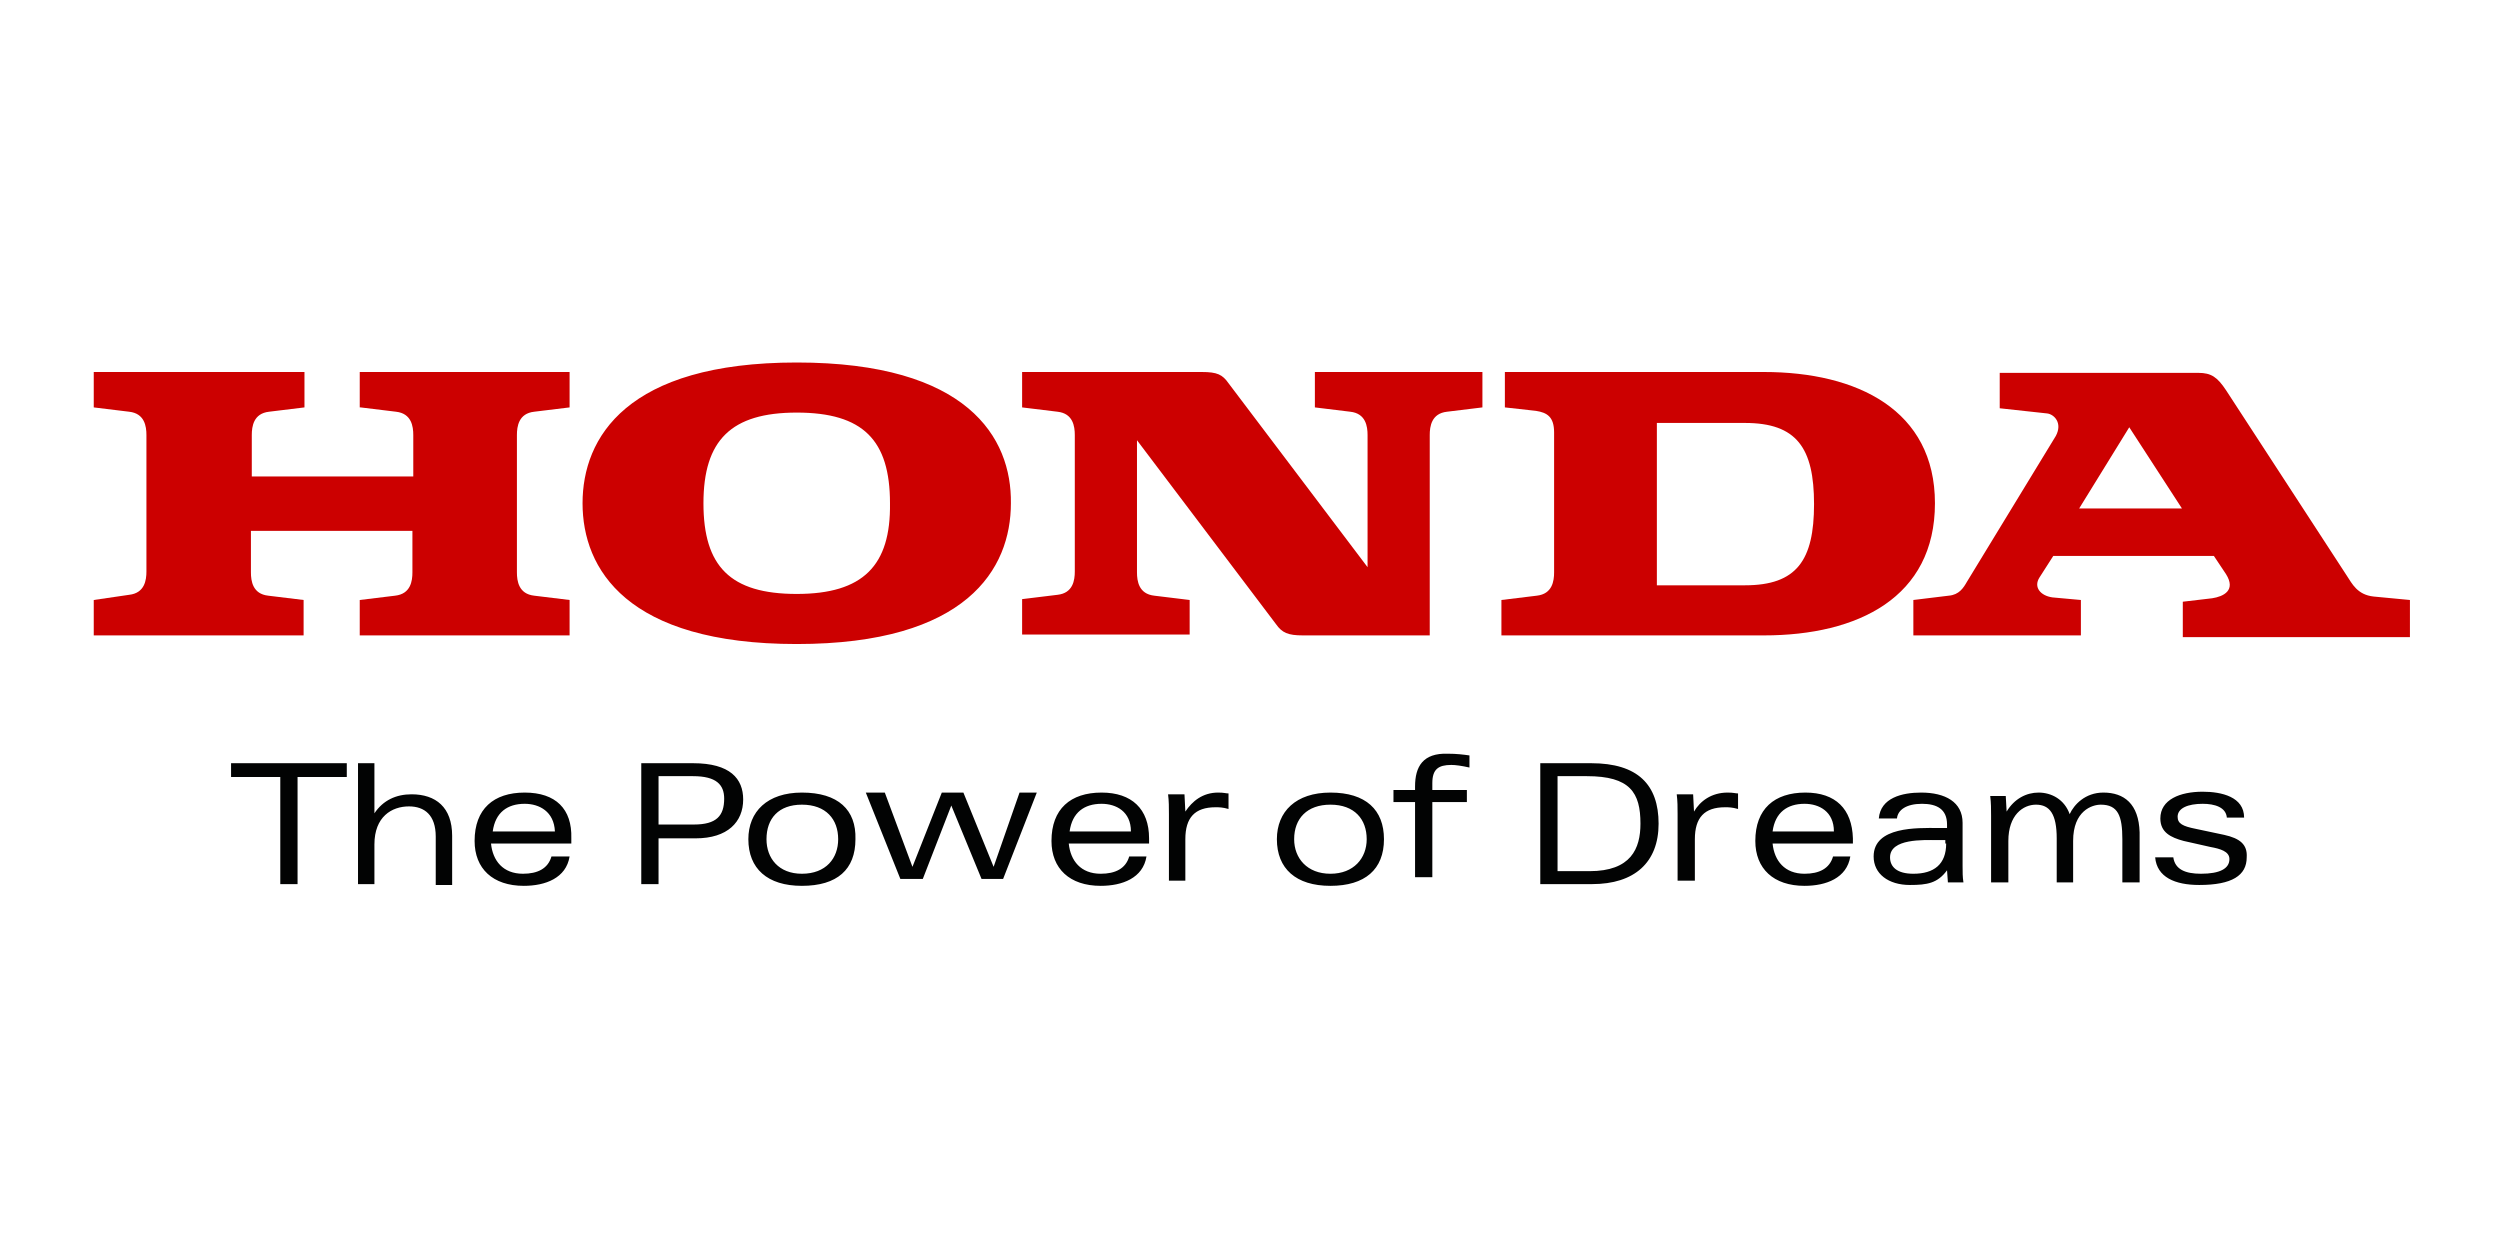 <?xml version="1.0" encoding="UTF-8"?>
<svg width="400px" height="200px" viewBox="0 0 400 200" version="1.1" xmlns="http://www.w3.org/2000/svg" xmlns:xlink="http://www.w3.org/1999/xlink">
    <title>honda</title>
    <g id="honda" stroke="none" stroke-width="1" fill="none" fill-rule="evenodd">
        <g id="Honda-logo" transform="translate(15, 58)" fill-rule="nonzero">
            <path d="M21.97,66.325 L29.846,66.325 L29.846,83.458 L32.61,83.458 L32.61,66.325 L40.486,66.325 L40.486,64.114 L21.97,64.114 L21.97,66.325 Z M50.849,69.088 C48.362,69.088 46.289,70.055 44.907,72.128 L44.907,64.114 L42.282,64.114 L42.282,83.458 L44.907,83.458 L44.907,77.102 C44.907,72.681 47.671,71.023 50.434,71.023 C52.921,71.023 54.718,72.404 54.718,75.859 L54.718,83.597 L57.343,83.597 L57.343,75.72 C57.343,71.161 54.718,69.088 50.849,69.088 M63.837,75.03 C64.252,71.99 66.186,70.608 68.95,70.608 C71.299,70.608 73.648,71.852 73.786,75.03 L63.837,75.03 Z M68.95,68.812 C63.976,68.812 60.936,71.437 60.936,76.55 C60.936,80.971 63.837,83.735 68.812,83.735 C72.266,83.735 75.582,82.491 76.135,79.037 L73.233,79.037 C72.681,80.971 71.023,81.8 68.674,81.8 C65.495,81.8 63.837,79.728 63.561,76.964 L76.411,76.964 L76.411,76.135 C76.55,71.437 73.924,68.812 68.95,68.812 L68.95,68.812 Z M174.655,71.852 L174.516,69.088 L171.891,69.088 C172.029,70.193 172.029,71.161 172.029,72.266 L172.029,82.906 L174.655,82.906 L174.655,76.273 C174.655,72.819 176.174,71.161 179.491,71.161 C180.043,71.161 180.596,71.161 181.563,71.437 L181.563,68.95 C181.149,68.95 180.872,68.812 179.905,68.812 C177.418,68.812 175.76,70.193 174.655,71.852 M256.04,71.852 L255.902,69.088 L253.277,69.088 C253.415,70.193 253.415,71.161 253.415,72.266 L253.415,82.906 L256.178,82.906 L256.178,76.273 C256.178,72.819 257.698,71.161 261.015,71.161 C261.567,71.161 262.12,71.161 263.087,71.437 L263.087,68.95 C262.673,68.95 262.396,68.812 261.429,68.812 C258.804,68.812 257.007,70.193 256.04,71.852 M143.979,80.695 L139.143,68.812 L135.689,68.812 L130.991,80.695 L126.569,68.812 L123.529,68.812 L129.056,82.629 L132.649,82.629 L137.209,70.884 L142.045,82.629 L145.499,82.629 L150.888,68.812 L148.125,68.812 L143.979,80.695 Z M96.032,73.924 L90.367,73.924 L90.367,66.186 L95.894,66.186 C99.625,66.186 100.869,67.568 100.869,69.779 C100.869,72.542 99.625,73.924 96.032,73.924 M95.894,64.114 L87.604,64.114 L87.604,83.458 L90.367,83.458 L90.367,76.135 L96.309,76.135 C101.421,76.135 103.908,73.51 103.908,69.917 C103.908,66.601 101.836,64.114 95.894,64.114 M113.304,81.8 C109.574,81.8 107.639,79.313 107.639,76.273 C107.639,72.957 109.574,70.746 113.304,70.746 C117.173,70.746 119.108,73.095 119.108,76.273 C119.108,79.313 117.173,81.8 113.304,81.8 M113.304,68.812 C107.777,68.812 104.737,71.852 104.737,76.273 C104.737,80.971 107.777,83.735 113.304,83.735 C118.97,83.735 121.871,81.109 121.871,76.273 C122.009,71.575 119.108,68.812 113.304,68.812 M156.139,75.03 C156.553,71.99 158.488,70.608 161.251,70.608 C163.6,70.608 165.949,71.852 165.949,75.03 L156.139,75.03 Z M161.251,68.812 C156.277,68.812 153.237,71.437 153.237,76.55 C153.237,80.971 156.139,83.735 161.113,83.735 C164.568,83.735 167.884,82.491 168.437,79.037 L165.673,79.037 C165.12,80.971 163.462,81.8 161.113,81.8 C157.935,81.8 156.277,79.728 156.001,76.964 L168.851,76.964 L168.851,76.135 C168.851,71.437 166.088,68.812 161.251,68.812 L161.251,68.812 Z M268.614,75.03 C269.029,71.99 270.963,70.608 273.727,70.608 C276.076,70.608 278.425,71.852 278.425,75.03 L268.614,75.03 Z M273.865,68.812 C268.891,68.812 265.851,71.437 265.851,76.55 C265.851,80.971 268.752,83.735 273.727,83.735 C277.181,83.735 280.497,82.491 281.05,79.037 L278.287,79.037 C277.734,80.971 276.076,81.8 273.727,81.8 C270.549,81.8 268.891,79.728 268.614,76.964 L281.465,76.964 L281.465,76.135 C281.326,71.437 278.701,68.812 273.865,68.812 L273.865,68.812 Z M211.409,67.844 L211.409,68.397 L207.955,68.397 L207.955,70.332 L211.409,70.332 L211.409,82.353 L214.173,82.353 L214.173,70.332 L219.7,70.332 L219.7,68.397 L214.173,68.397 L214.173,67.292 C214.173,65.081 215.14,64.39 217.213,64.39 C217.904,64.39 218.871,64.528 220.114,64.805 L220.114,62.87 C219.147,62.732 218.042,62.594 216.66,62.594 C212.653,62.456 211.409,64.666 211.409,67.844 M197.868,81.8 C194.137,81.8 192.065,79.313 192.065,76.273 C192.065,72.957 194.137,70.746 197.868,70.746 C201.737,70.746 203.672,73.095 203.672,76.273 C203.672,79.313 201.599,81.8 197.868,81.8 M197.868,68.812 C192.341,68.812 189.301,71.852 189.301,76.273 C189.301,80.971 192.341,83.735 197.868,83.735 C203.395,83.735 206.435,81.109 206.435,76.273 C206.435,71.575 203.533,68.812 197.868,68.812 M321.536,68.812 C318.634,68.812 316.838,70.746 316.147,72.266 C315.318,69.917 313.245,68.812 311.173,68.812 C309.238,68.812 307.304,69.779 306.06,71.852 L305.922,69.364 L303.435,69.364 C303.573,70.47 303.573,71.437 303.573,72.542 L303.573,83.182 L306.336,83.182 L306.336,76.55 C306.336,72.404 308.685,70.746 310.758,70.746 C312.969,70.746 314.074,72.266 314.074,76.135 L314.074,83.182 L316.7,83.182 L316.7,76.55 C316.7,71.713 319.739,70.746 321.121,70.746 C323.885,70.746 324.576,72.542 324.576,76.273 L324.576,83.182 L327.339,83.182 L327.339,75.168 C327.201,70.608 324.852,68.812 321.536,68.812 M340.88,75.582 L336.321,74.615 C334.248,74.201 333.419,73.786 333.419,72.681 C333.419,71.299 335.077,70.608 337.426,70.608 C339.36,70.608 341.157,71.161 341.295,72.819 L344.058,72.819 C344.058,69.503 340.466,68.674 337.426,68.674 C333.833,68.674 330.655,69.917 330.655,72.957 C330.655,75.168 332.313,75.997 334.386,76.55 L338.67,77.517 C340.19,77.793 341.709,78.208 341.709,79.451 C341.709,80.971 340.19,81.8 337.15,81.8 C334.662,81.8 333.004,81.109 332.728,79.175 L329.826,79.175 C330.103,82.353 333.004,83.597 336.873,83.597 C342.124,83.597 344.473,82.077 344.473,79.175 C344.611,77.102 343.368,76.135 340.88,75.582 M239.321,81.386 L234.208,81.386 L234.208,66.186 L238.906,66.186 C245.815,66.186 247.473,68.812 247.473,73.786 C247.473,77.793 245.953,81.386 239.321,81.386 M239.597,64.114 L231.445,64.114 L231.445,83.458 L239.735,83.458 C246.506,83.458 250.375,80.004 250.375,73.786 C250.375,67.568 247.059,64.114 239.597,64.114 M296.388,76.964 C296.388,80.28 294.453,81.8 291.137,81.8 C288.512,81.8 287.406,80.695 287.406,79.175 C287.406,76.135 292.795,76.411 294.868,76.411 L296.25,76.411 L296.25,76.964 L296.388,76.964 Z M299.013,73.648 C299.013,70.332 296.25,68.812 292.381,68.812 C289.341,68.812 285.886,69.641 285.61,72.957 L288.512,72.957 C288.65,71.575 290.032,70.608 292.519,70.608 C294.868,70.608 296.526,71.437 296.526,73.924 L296.526,74.477 L295.006,74.477 C291.828,74.477 284.781,74.201 284.781,79.037 C284.781,81.8 287.13,83.597 290.584,83.597 C293.348,83.597 295.006,83.32 296.526,81.248 L296.664,83.182 L299.151,83.182 C299.013,82.353 299.013,81.524 299.013,80.557 L299.013,73.648 Z" id="Shape" fill="#020303"></path>
            <path d="M42.696,7.185 L48.362,7.876 C50.849,8.152 51.125,10.225 51.125,11.607 L51.125,18.239 L25.286,18.239 L25.286,11.607 C25.286,10.225 25.563,8.152 28.05,7.876 L33.715,7.185 L33.715,1.52 L0,1.52 L0,7.185 L5.665,7.876 C8.152,8.152 8.429,10.225 8.429,11.607 L8.429,33.439 C8.429,34.82 8.152,36.893 5.665,37.169 L0,37.998 L0,43.664 L33.577,43.664 L33.577,37.998 L27.912,37.308 C25.424,37.031 25.148,34.959 25.148,33.577 L25.148,26.944 L50.987,26.944 L50.987,33.577 C50.987,34.959 50.711,37.031 48.223,37.308 L42.558,37.998 L42.558,43.664 L76.135,43.664 L76.135,37.998 L70.47,37.308 C67.983,37.031 67.706,34.959 67.706,33.577 L67.706,11.607 C67.706,10.225 67.983,8.152 70.47,7.876 L76.135,7.185 L76.135,1.52 L42.558,1.52 L42.558,7.185 L42.696,7.185 Z M264.193,35.649 L250.099,35.649 L250.099,9.672 L264.193,9.672 C272.483,9.672 275.247,13.679 275.247,22.661 C275.247,31.642 272.483,35.649 264.193,35.649 M267.233,1.52 L225.78,1.52 L225.78,7.185 L230.754,7.738 C232.55,8.014 233.656,8.705 233.656,11.192 L233.656,33.577 C233.656,34.959 233.379,37.031 230.892,37.308 L225.227,37.998 L225.227,43.664 L267.233,43.664 C282.294,43.664 294.591,37.584 294.591,22.523 C294.591,7.6 282.156,1.52 267.233,1.52" id="Shape" fill="#CC0000"></path>
            <path d="M317.667,23.352 L325.681,10.363 L334.11,23.352 L317.667,23.352 Z M364.785,37.446 C362.159,37.169 361.33,35.373 360.501,34.129 L341.157,4.422 C339.775,2.349 338.808,1.658 336.735,1.658 L304.955,1.658 L304.955,7.323 L312.554,8.152 C313.66,8.291 315.041,9.672 313.936,11.745 L299.704,35.097 C299.151,36.064 298.46,37.169 296.802,37.308 L291.137,37.998 L291.137,43.664 L317.943,43.664 L317.943,37.998 L313.383,37.584 C311.449,37.308 310.343,35.926 311.311,34.406 L313.522,30.951 L339.222,30.951 L341.157,33.853 C342.815,36.478 340.742,37.446 338.946,37.722 L334.248,38.275 L334.248,43.94 L370.588,43.94 L370.588,37.998 L364.785,37.446 Z M195.381,7.185 L201.046,7.876 C203.533,8.152 203.81,10.225 203.81,11.607 L203.81,32.748 L181.563,3.316 C180.596,1.934 179.767,1.52 177.28,1.52 L148.539,1.52 L148.539,7.185 L154.204,7.876 C156.692,8.152 156.968,10.225 156.968,11.607 L156.968,33.439 C156.968,34.82 156.692,36.893 154.204,37.169 L148.539,37.86 L148.539,43.525 L175.345,43.525 L175.345,37.998 L169.68,37.308 C167.193,37.031 166.917,34.959 166.917,33.577 L166.917,12.436 L189.163,41.867 C190.13,43.249 191.098,43.664 193.447,43.664 L213.758,43.664 L213.758,11.607 C213.758,10.225 214.035,8.152 216.522,7.876 L222.187,7.185 L222.187,1.52 L195.381,1.52 L195.381,7.185 Z M112.475,37.031 C101.836,37.031 97.552,32.61 97.552,22.523 C97.552,12.436 101.974,8.014 112.475,8.014 C123.115,8.014 127.398,12.436 127.398,22.523 C127.537,32.471 123.115,37.031 112.475,37.031 M112.475,-8.77729262e-15 C85.255,-8.77729262e-15 78.208,12.021 78.208,22.523 C78.208,33.024 85.255,45.045 112.475,45.045 C139.696,45.045 146.743,33.024 146.743,22.523 C146.881,12.021 139.834,-8.77729262e-15 112.475,-8.77729262e-15" id="Shape" fill="#CC0000"></path>
        </g>
    </g>
</svg>